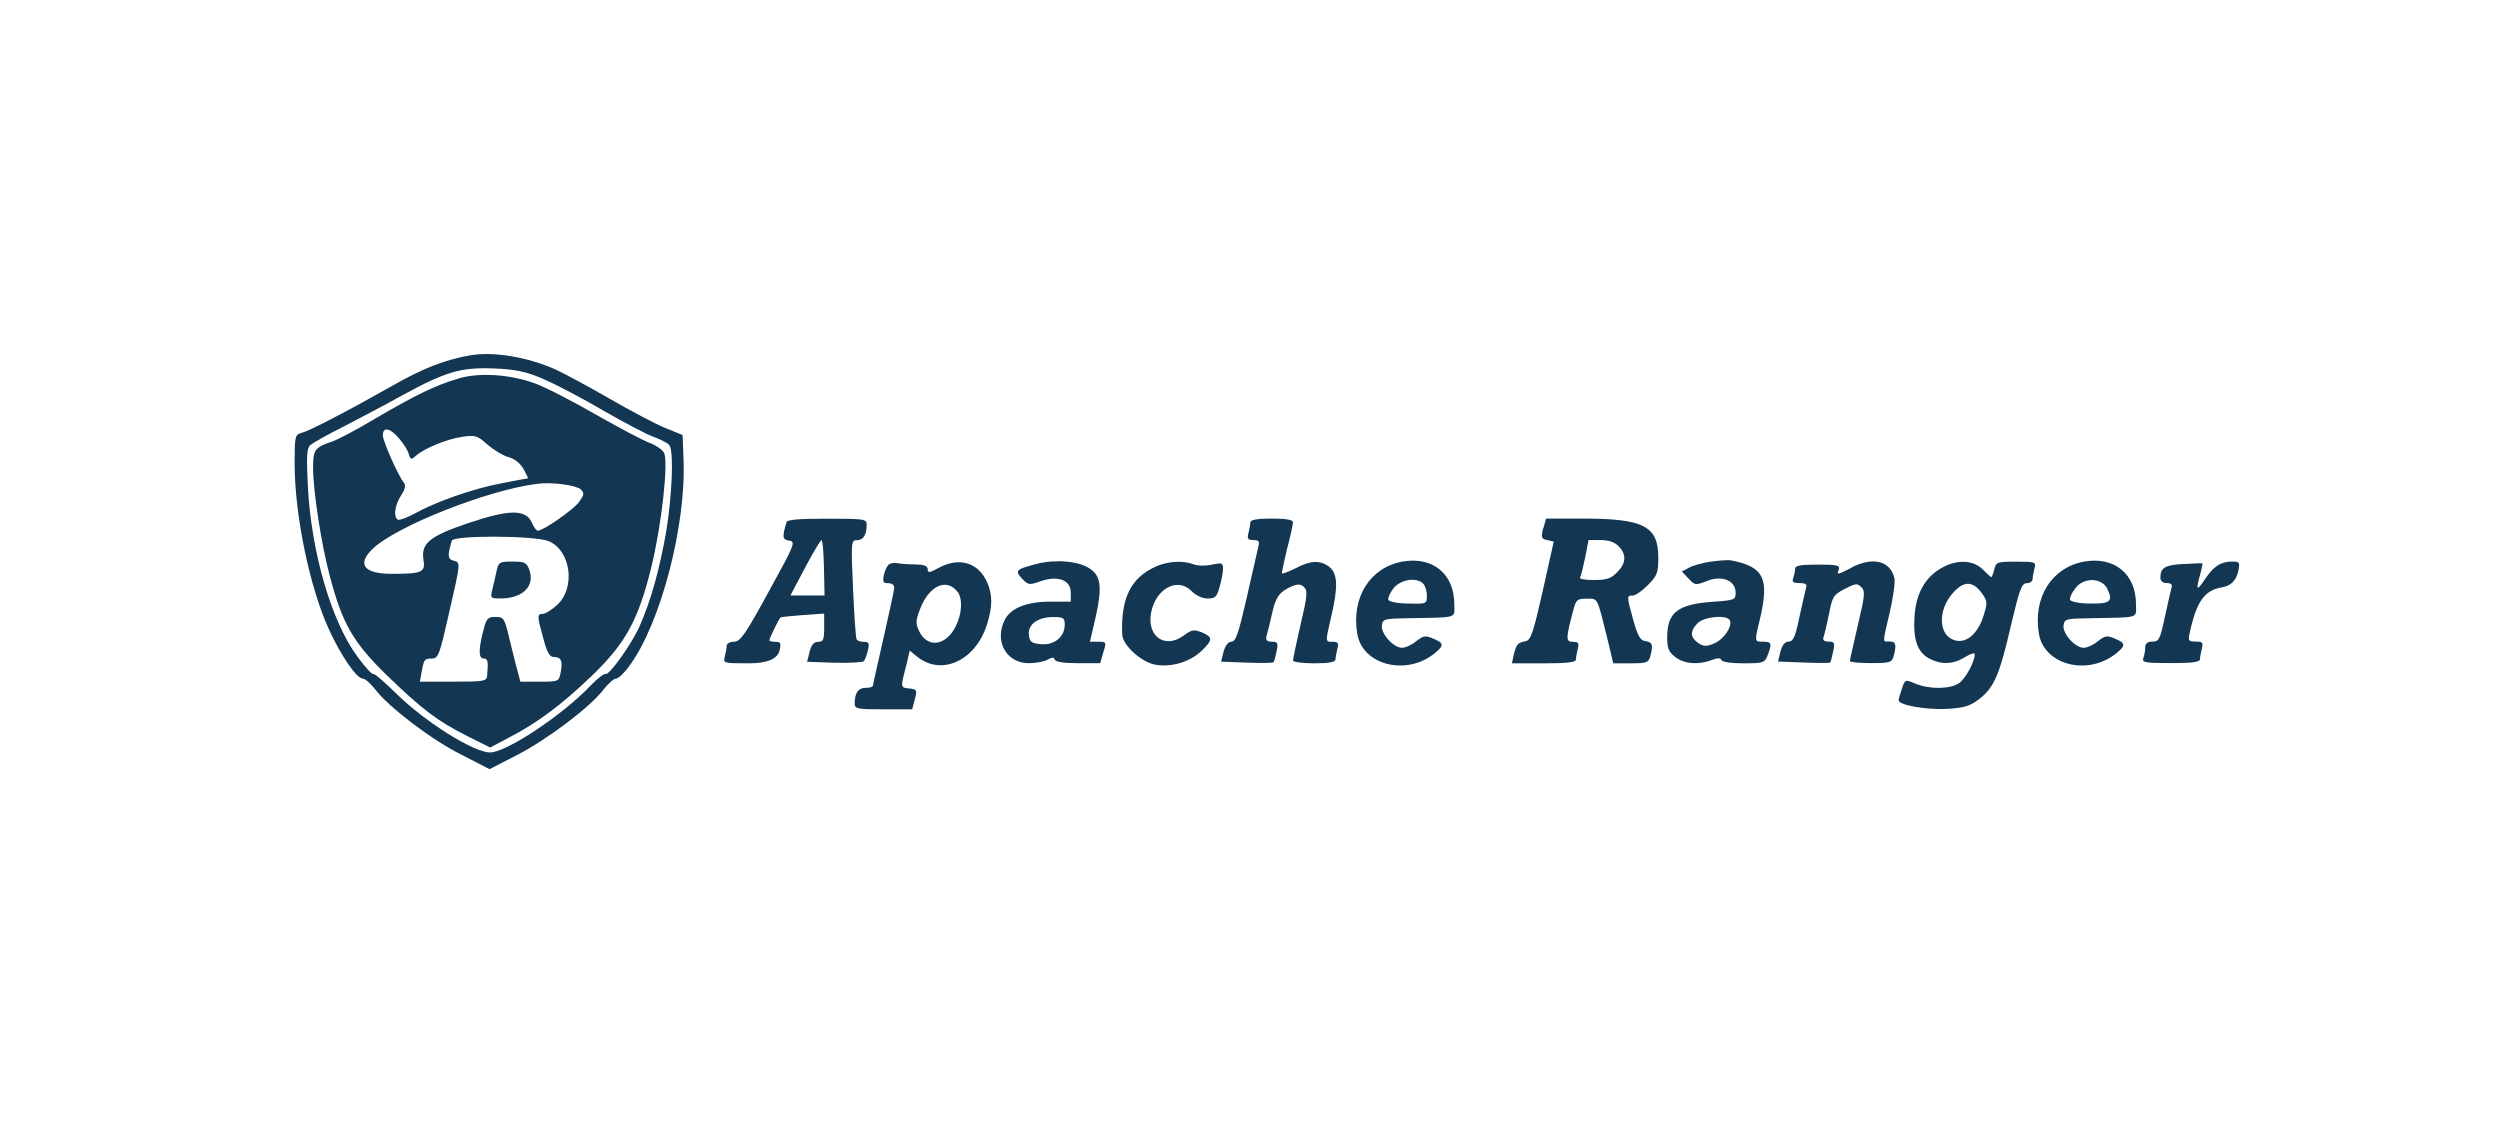 <?xml version="1.0" encoding="UTF-8"?>
<svg xmlns="http://www.w3.org/2000/svg" id="Layer_1" data-name="Layer 1" viewBox="0 0 214 96">
  <defs>
    <style>
      .cls-1 {
        fill: #133653;
        stroke-width: 0px;
      }
    </style>
  </defs>
  <path class="cls-1" d="M40.26,30.41c-2.21.4-4.04,1.11-6.62,2.58-3.67,2.08-7.14,3.9-7.82,4.06-.57.16-.6.29-.6,2.64,0,4.4,1.3,10.67,2.97,14.26,1.02,2.21,2.34,4.14,2.87,4.14.18,0,.65.4,1.04.9,1.15,1.53,4.85,4.35,7.4,5.61l2.4,1.24,2.42-1.24c2.58-1.34,6.25-4.11,7.37-5.61.39-.5.86-.9,1.04-.9.21,0,.73-.5,1.17-1.13,2.66-3.61,4.85-12.02,4.61-17.66l-.08-2.06-1.54-.63c-.83-.34-2.97-1.48-4.74-2.5s-3.83-2.13-4.59-2.48c-2.42-1.08-5.34-1.56-7.32-1.21ZM46.56,32.47c1.07.45,3.36,1.66,5.11,2.69,1.75,1,3.67,2.03,4.3,2.24.63.24,1.25.55,1.35.74.36.58.21,4.3-.29,7.35-.57,3.24-1.28,5.83-2.27,8.09-.7,1.58-2.66,4.32-2.94,4.11-.1-.05-.73.42-1.35,1.08-2.37,2.48-7.14,5.64-8.52,5.64s-5.5-2.56-8.02-5.03c-1.02-1-1.9-1.77-1.98-1.69-.08.08-.68-.55-1.33-1.45-2.24-3-3.99-8.99-4.27-14.66-.13-2.53-.08-3.24.21-3.48.21-.18,1.48-.9,2.84-1.58,1.35-.71,3.65-1.9,5.05-2.69,3.73-2.03,5-2.4,7.84-2.29,1.9.08,2.71.26,4.27.92Z"></path>
  <path class="cls-1" d="M39.3,32.39c-1.95.55-3.73,1.42-7.16,3.43-1.59.95-3.28,1.85-3.78,2-1.41.47-1.56.71-1.56,2.19,0,2.03.7,6.56,1.43,9.3,1.07,4.06,1.98,5.67,4.9,8.51,3,2.9,4.3,3.9,6.93,5.22l1.9.95,1.64-.87c2.47-1.29,4.51-2.82,7.11-5.32,2.84-2.74,3.93-4.74,5.03-9.2.89-3.61,1.51-9.12,1.09-9.86-.16-.26-.68-.63-1.2-.82-.52-.18-2.61-1.29-4.66-2.45-2.06-1.19-4.43-2.4-5.29-2.69-2.11-.74-4.61-.9-6.38-.4ZM34.16,37.53c.36.42.76,1.03.83,1.34.16.5.21.5.63.13.68-.61,2.63-1.42,3.96-1.61,1.09-.16,1.28-.11,2.14.66.52.45,1.33.95,1.8,1.08.52.13,1.02.53,1.3,1.03.23.42.42.79.36.79s-1.07.18-2.24.42c-2.45.45-5.71,1.61-7.48,2.61-.65.34-1.28.58-1.41.5-.39-.24-.26-1.24.29-2.08.34-.53.42-.87.23-1.08-.49-.61-1.8-3.56-1.8-4.06,0-.76.63-.63,1.38.26ZM49.72,41.9c.31.32.29.45-.16,1.08-.49.66-3.05,2.45-3.54,2.45-.1,0-.34-.32-.52-.74-.52-1.11-1.95-1.08-5.39.08-3.31,1.11-4.09,1.74-3.86,3.14.18,1.08-.1,1.21-2.71,1.21-2.4,0-3.02-.82-1.62-2.16,2.01-1.92,9.82-5.01,14.02-5.54,1.28-.18,3.36.11,3.78.47ZM46.98,46.33c1.9.82,2.32,4.01.68,5.48-.44.4-.99.74-1.2.74-.49,0-.49.18.05,2.11.31,1.19.55,1.58.89,1.58.63,0,.78.32.6,1.29-.16.82-.18.82-1.82.82h-1.64l-.26-1c-.16-.53-.44-1.77-.7-2.77-.39-1.66-.47-1.77-1.17-1.77-.65,0-.78.13-1.02,1.11-.44,1.66-.44,2.42,0,2.45.36,0,.42.18.31,1.45-.05.5-.23.53-2.92.53h-2.84l.16-.87c.18-1.03.23-1.11.91-1.11.5,0,.65-.42,1.41-3.82,1.04-4.53,1.02-4.38.39-4.56-.49-.13-.52-.45-.13-1.71.13-.47,7.11-.45,8.31.05Z"></path>
  <path class="cls-1" d="M42.53,48.78c-.08.42-.26,1.13-.36,1.58-.21.84-.21.87.65.87,1.95,0,3.02-1.08,2.47-2.5-.21-.58-.42-.66-1.43-.66-1.07,0-1.17.05-1.33.71Z"></path>
  <path class="cls-1" d="M67.33,44.7c-.39,1.27-.36,1.5.23,1.58.57.08.47.32-1.75,4.35-2.01,3.69-2.45,4.3-2.97,4.3-.34,0-.63.16-.63.32,0,.18-.08.61-.16.92-.16.61-.13.61,2.06.61q2.37,0,2.63-1.13c.13-.61.08-.71-.36-.71-.29,0-.52-.05-.52-.13,0-.16.78-1.77.94-1.95.05-.05.91-.13,1.93-.21l1.82-.13v1.21c0,1.03-.08,1.21-.52,1.21-.36,0-.57.26-.73.84l-.21.87,2.32.08c1.3.03,2.42-.03,2.53-.13.1-.11.26-.53.36-.95.13-.58.08-.71-.34-.71-.29,0-.57-.08-.63-.21-.08-.11-.21-2.06-.31-4.35-.18-4.03-.16-4.14.34-4.14.55,0,.83-.47.83-1.34,0-.47-.23-.5-3.39-.5-2.5,0-3.44.08-3.49.32ZM70.53,48.6l.05,2.37h-2.92l1.25-2.37c.68-1.29,1.33-2.37,1.41-2.37.1,0,.18,1.05.21,2.37Z"></path>
  <path class="cls-1" d="M107.03,44.7c0,.18-.08.61-.16.92-.13.5-.05.61.42.61s.55.11.42.58c-.08.34-.52,2.29-.99,4.35-.7,3.06-.94,3.77-1.3,3.77-.29,0-.52.32-.68.84l-.21.87,2.19.08c1.22.05,2.24.03,2.29-.03.05-.05.18-.47.26-.92.16-.74.1-.84-.39-.84-.42,0-.55-.13-.47-.47.08-.24.29-1.11.47-1.9.31-1.48.65-1.92,1.77-2.4.47-.18.73-.16.99.11.31.29.26.79-.31,3.19-.36,1.56-.65,2.95-.65,3.08s.83.24,1.82.24c1.28,0,1.82-.11,1.82-.34,0-.16.08-.58.16-.92.13-.47.05-.58-.39-.58-.65,0-.65.05-.16-2.06.63-2.64.57-3.74-.1-4.32-.78-.63-1.62-.61-2.92.08-.6.29-1.12.5-1.17.45-.03-.05.16-.98.42-2.06.29-1.08.52-2.13.52-2.32,0-.21-.55-.32-1.82-.32s-1.82.11-1.82.32Z"></path>
  <path class="cls-1" d="M132.09,45.23c-.18.76-.16.9.34,1l.57.13-.94,4.22c-.81,3.58-1.02,4.22-1.46,4.3-.68.13-.81.29-1.02,1.16l-.16.74h2.74c2.01,0,2.74-.08,2.74-.34,0-.16.08-.58.16-.92.13-.47.05-.58-.42-.58-.62,0-.62-.26.03-2.69.23-.92.34-1,1.15-1,.99,0,.86-.26,1.85,3.74l.42,1.79h1.51c1.33,0,1.51-.05,1.67-.61.26-.98.18-1.19-.42-1.29-.44-.05-.65-.42-1.04-1.79-.57-2.08-.57-2.11-.05-2.11.23,0,.81-.4,1.3-.9.81-.82.89-1.05.89-2.37,0-2.66-1.25-3.32-6.43-3.32h-3.18l-.23.84ZM138.55,46.75c.7.71.65,1.48-.13,2.24-.5.53-.89.66-1.95.66-.73,0-1.28-.08-1.22-.21.08-.11.26-.87.44-1.71l.29-1.5h1.04c.68,0,1.2.18,1.54.53Z"></path>
  <path class="cls-1" d="M88.77,48.26c-1.82.47-1.93.58-1.28,1.27.52.55.6.58,1.62.21,1.48-.5,2.55-.08,2.55,1v.76h-1.75c-2.03,0-3.41.55-3.91,1.58-.91,1.82.16,3.69,2.06,3.69.57,0,1.28-.13,1.59-.29.42-.24.57-.24.65,0,.05.18.81.29,1.98.29h1.9l.26-.92c.29-.9.26-.92-.44-.92h-.7l.5-2.16c.55-2.48.44-3.48-.5-4.09-.96-.66-2.94-.82-4.53-.42ZM91.14,53.48c0,1.03-.89,1.77-2.03,1.66-.83-.08-.96-.18-1.04-.79-.1-.9.76-1.53,2.08-1.53.89,0,.99.08.99.66Z"></path>
  <path class="cls-1" d="M120.06,48.07c-2.79.5-4.4,3.08-3.88,6.17.44,2.69,4.17,3.64,6.59,1.71.86-.69.86-.9-.1-1.29-.68-.29-.83-.24-1.46.24-.39.32-.91.55-1.2.55-.73,0-1.82-1.21-1.72-1.92.08-.55.21-.58,2.29-.61,4.32-.08,3.91.03,3.91-1.19,0-2.61-1.85-4.11-4.43-3.66ZM121.83,49.97c.18.18.31.63.31,1.03,0,.69-.03.71-1.61.66-.89,0-1.64-.16-1.69-.32-.05-.16.16-.61.44-.98.6-.76,1.98-.98,2.55-.4Z"></path>
  <path class="cls-1" d="M146.47,48.07c-.73.11-1.59.34-1.9.53l-.6.32.57.61c.55.58.6.58,1.56.21,1.28-.53,2.47-.05,2.47.98,0,.63-.08.66-1.95.79-2.97.21-3.88.9-3.91,2.95,0,1.03.1,1.32.68,1.77.76.61,2.01.71,3.15.26.49-.18.76-.18.81,0,.05.18.86.29,1.9.29,1.69,0,1.82-.05,2.06-.69.39-1,.34-1.16-.39-1.16s-.76.05-.26-1.98c.81-3.45.31-4.45-2.48-4.98-.21-.05-.99,0-1.72.11ZM148.06,53.08c.29.47-.49,1.66-1.33,2-.68.29-.91.26-1.38-.05-.68-.5-.7-1-.03-1.69.55-.55,2.45-.74,2.74-.26Z"></path>
  <path class="cls-1" d="M178.41,48.07c-2.79.5-4.4,3.08-3.88,6.17.44,2.69,4.17,3.64,6.59,1.71.86-.69.86-.9-.1-1.29-.68-.29-.83-.24-1.46.24-.39.32-.91.55-1.2.55-.73,0-1.82-1.21-1.72-1.92.08-.55.21-.58,2.29-.61,4.32-.08,3.91.03,3.91-1.19,0-2.61-1.85-4.11-4.43-3.66ZM180.39,50.42c.52,1.05.23,1.29-1.51,1.24-.89,0-1.64-.16-1.69-.32-.05-.16.16-.61.47-1,.73-.95,2.27-.9,2.74.08Z"></path>
  <path class="cls-1" d="M76.11,48.31c-.16.08-.34.47-.44.87-.13.63-.08.74.36.74.29,0,.52.16.52.37,0,.18-.42,2.11-.91,4.27-.49,2.16-.91,4.01-.91,4.11,0,.13-.29.21-.63.21-.63,0-.94.42-.94,1.34,0,.45.21.5,2.47.5h2.45l.23-.87c.21-.79.18-.84-.49-.92-.76-.08-.76,0-.18-2.24l.23-1,.65.53c2.08,1.66,4.95.34,5.94-2.69.52-1.61.52-2.64,0-3.77-.78-1.63-2.37-2.08-4.09-1.16-.81.45-.96.45-.96.13,0-.29-.31-.4-1.09-.42-.63,0-1.3-.05-1.54-.11-.23-.03-.55,0-.68.11ZM81.97,50.66c.44.58.39,1.87-.16,2.95-.83,1.69-2.42,1.9-3.13.42-.31-.63-.31-.9.08-1.9.76-1.98,2.24-2.69,3.2-1.48Z"></path>
  <path class="cls-1" d="M98.95,48.49c-2.14.95-3.02,2.71-2.89,5.83.05.92,1.64,2.37,2.84,2.58,1.38.24,2.94-.24,3.93-1.16.99-.95,1.02-1.19.05-1.61-.68-.26-.86-.24-1.54.26-1.59,1.19-3.18.11-2.81-1.92.39-2.08,2.24-3.08,3.44-1.9.39.4.94.66,1.41.66.65,0,.78-.13,1.02-1,.16-.53.29-1.24.29-1.53,0-.53-.08-.55-.94-.37-.55.13-1.22.11-1.59-.03-.91-.34-2.16-.26-3.2.18Z"></path>
  <path class="cls-1" d="M158.48,48.6c-1.22.63-1.28.63-1.07.13.1-.34-.18-.4-1.8-.4-1.51,0-1.95.08-1.95.37,0,.21-.08.55-.16.79-.13.32,0,.42.55.42.47,0,.65.11.57.32-.05.18-.31,1.32-.57,2.5-.36,1.77-.55,2.19-.94,2.19-.31,0-.55.29-.7.84l-.21.87,2.19.08c1.23.05,2.24.05,2.27,0,.05-.05.16-.47.26-.95.16-.74.1-.84-.39-.84-.39,0-.52-.13-.44-.37.08-.21.29-1.11.47-1.98.29-1.53.39-1.66,1.35-2.16.91-.47,1.07-.5,1.41-.16.36.34.31.74-.29,3.27-.36,1.58-.68,2.95-.68,3.06s.81.18,1.8.18c1.64,0,1.8-.05,1.95-.61.26-.98.18-1.24-.36-1.24-.62,0-.62.26.03-2.53.29-1.27.47-2.56.39-2.9-.36-1.48-1.85-1.85-3.67-.9Z"></path>
  <path class="cls-1" d="M166.17,48.63c-1.41.82-2.16,2.19-2.29,4.14-.13,1.98.26,3.08,1.28,3.61,1.02.53,2.03.5,3.05-.13.44-.29.83-.4.83-.26,0,.66-.78,2.08-1.33,2.48-.76.53-2.55.55-3.75.05-.86-.37-.89-.37-1.15.42-.16.45-.29.9-.29,1,0,.42,2.4.84,4.12.74,1.48-.08,1.98-.24,2.76-.82,1.3-1,1.77-2.11,2.74-6.33.73-3.08.91-3.61,1.36-3.61.26,0,.49-.16.49-.34,0-.16.08-.58.16-.92.16-.55.1-.58-1.56-.58s-1.72.03-1.88.66c-.08.37-.21.66-.26.66s-.36-.29-.73-.66c-.81-.82-2.24-.87-3.54-.11ZM169.63,50.76c.5.69.52.82.16,1.95-.47,1.5-1.43,2.37-2.42,2.11-1.46-.37-1.54-2.61-.16-4.11.91-1,1.67-.98,2.42.05Z"></path>
  <path class="cls-1" d="M186.88,48.28c-1.56.08-1.95.32-1.95,1.16,0,.32.21.47.55.47s.49.13.42.32c-.05.18-.31,1.32-.57,2.5-.42,1.98-.52,2.19-1.07,2.19-.44,0-.63.16-.63.5,0,.29-.08.69-.16.92-.13.37.16.42,2.35.42,1.82,0,2.5-.08,2.5-.34,0-.16.08-.58.16-.92.13-.5.05-.58-.52-.58-.63,0-.68-.08-.52-.74.57-2.69,1.28-3.66,2.74-3.9q1.15-.18,1.41-1.37c.16-.79.13-.84-.52-.84-.96,0-1.59.4-2.34,1.53-.7,1.05-.78.95-.39-.45.13-.5.23-.92.18-.92-.03-.03-.76,0-1.61.05Z"></path>
</svg>
